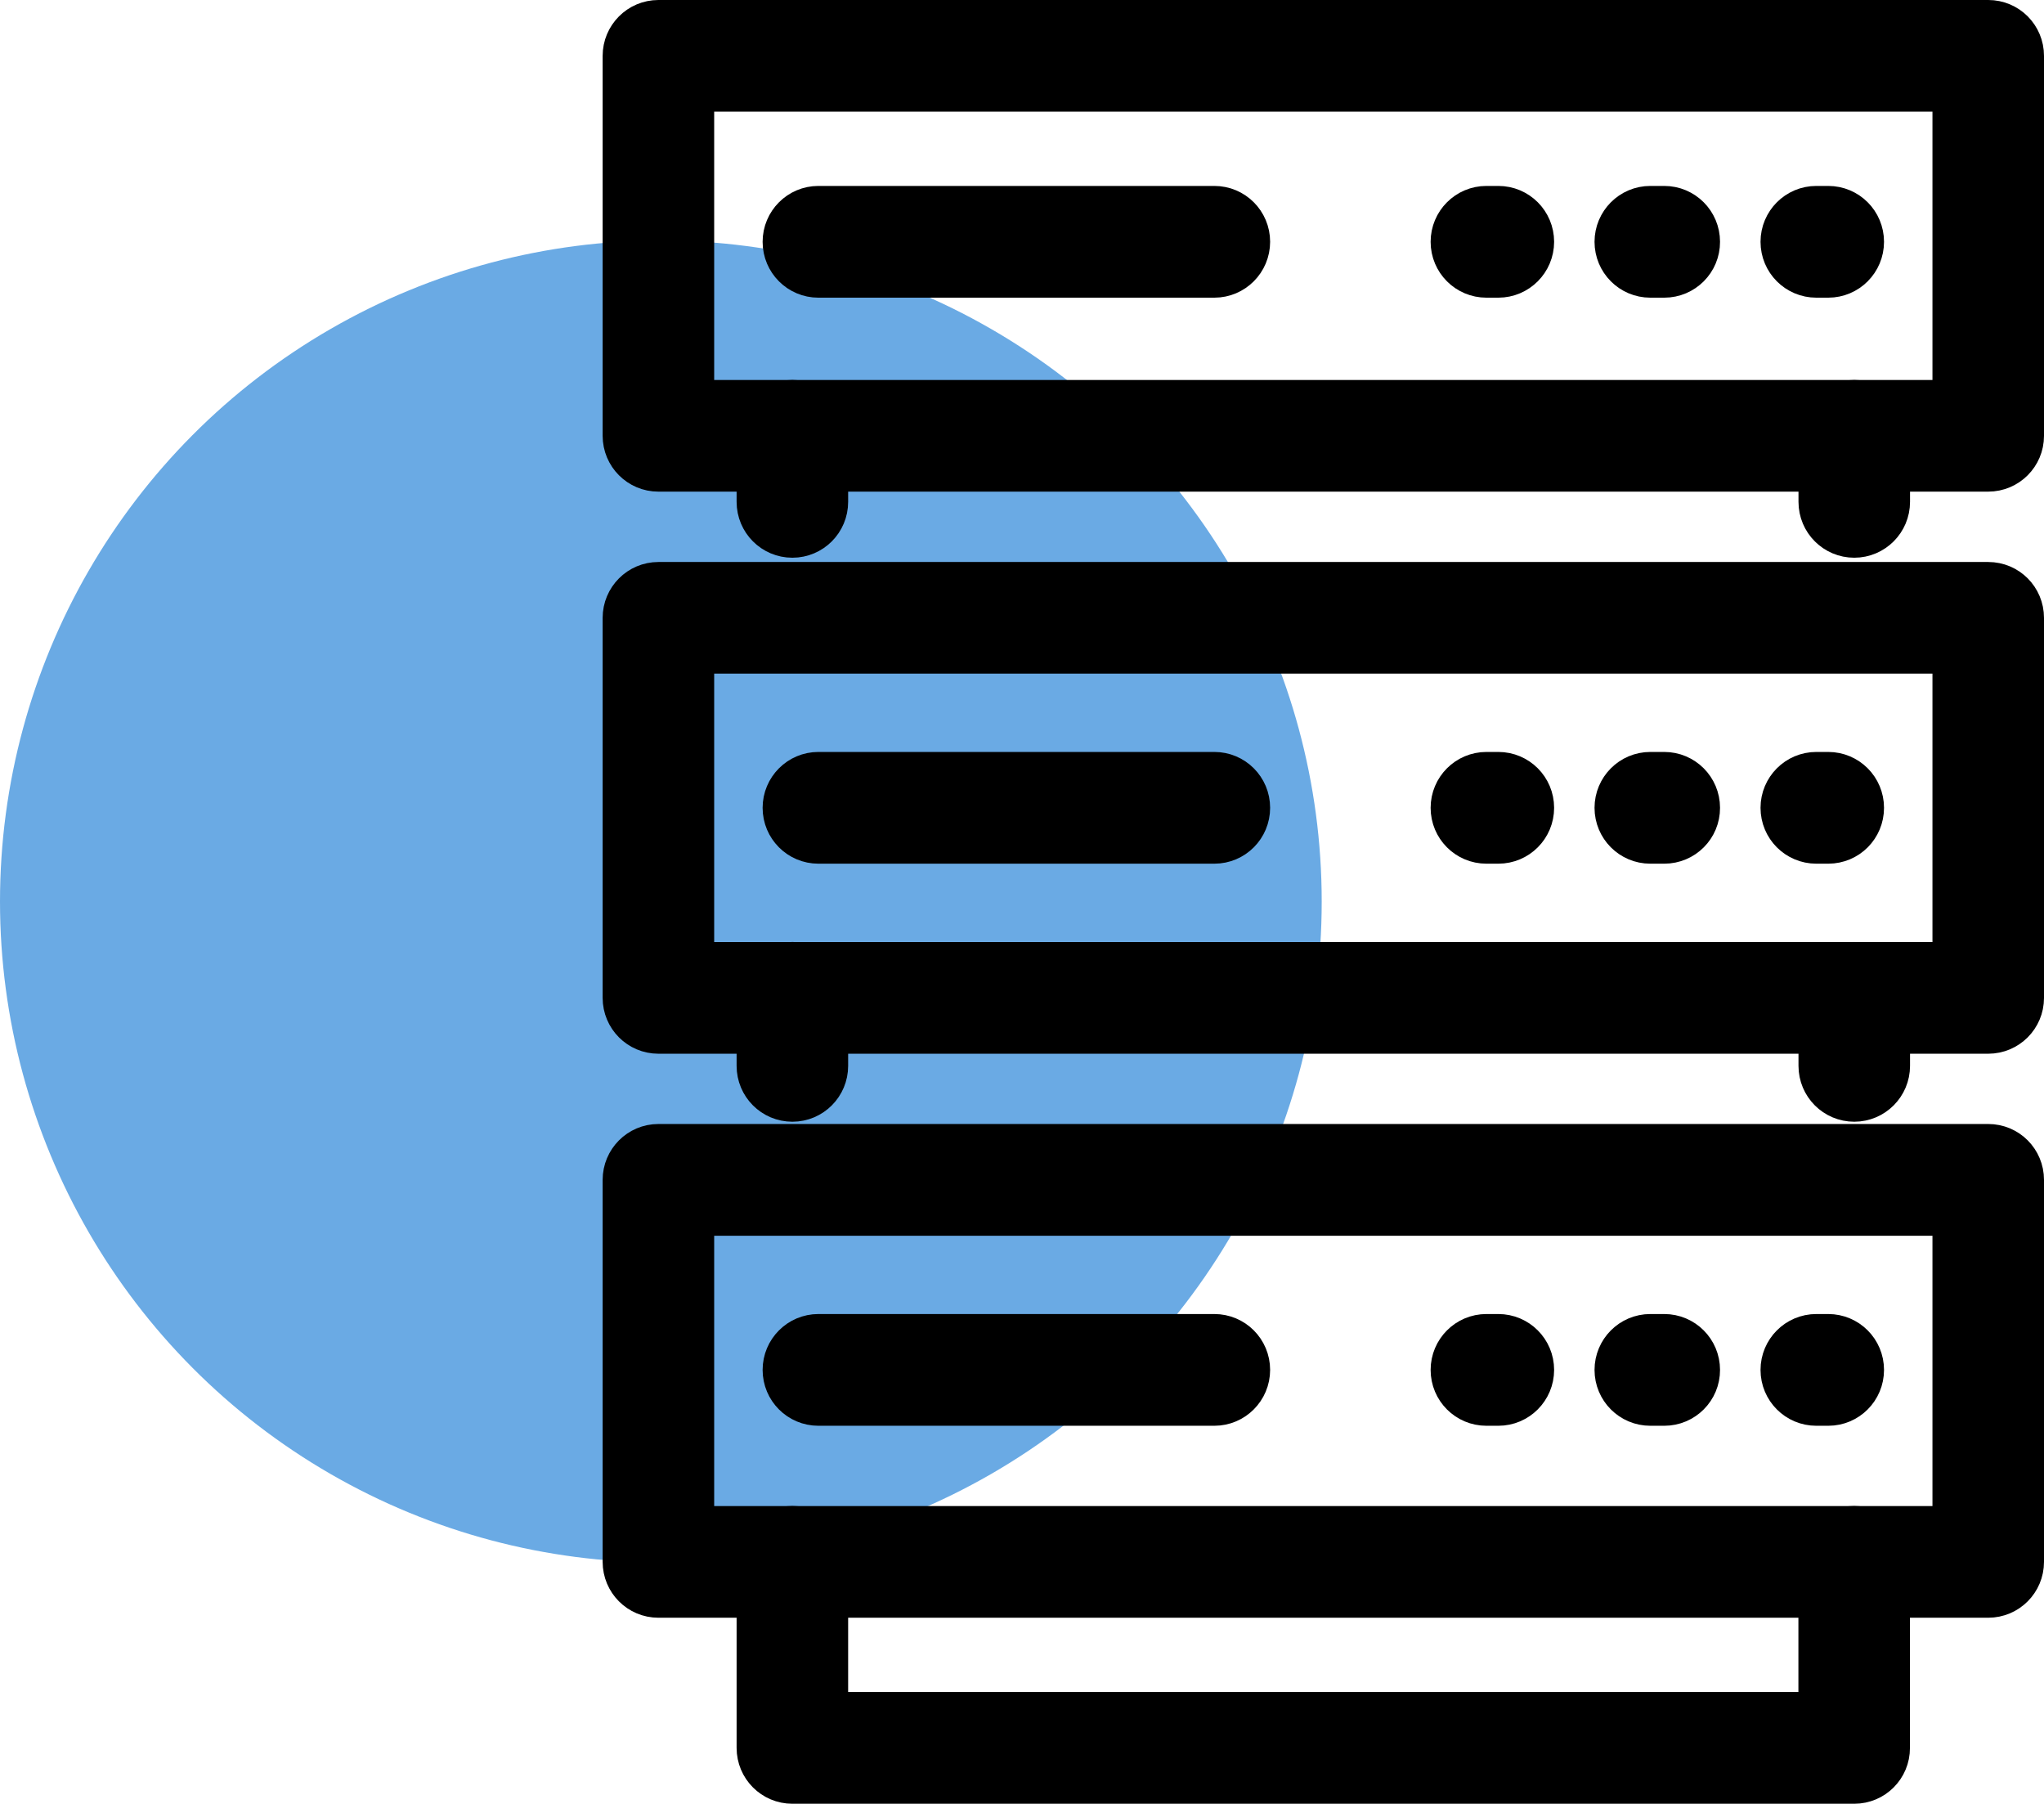 <?xml version="1.0" encoding="utf-8"?>
<!-- Generator: Adobe Illustrator 27.0.0, SVG Export Plug-In . SVG Version: 6.00 Build 0)  -->
<svg version="1.1" id="Layer_1" xmlns="http://www.w3.org/2000/svg" xmlns:xlink="http://www.w3.org/1999/xlink" x="0px" y="0px"
	 viewBox="0 0 234.2 206.63" style="enable-background:new 0 0 234.2 206.63;" xml:space="preserve">
<style type="text/css">
	.st0{fill:#6AAAE4;}
	.st1{stroke:#000000;stroke-width:5;stroke-miterlimit:10;}
</style>
<circle class="st0" cx="75.72" cy="103.27" r="75.72"/>
<g>
	<path class="st1" d="M227.81,118.21H75.44c-2.15,0-3.89-1.74-3.89-3.9V70.78c0-2.15,1.74-3.9,3.89-3.9h152.37
		c2.16,0,3.89,1.74,3.89,3.9v43.54C231.7,116.47,229.96,118.21,227.81,118.21z M79.33,110.42h144.59V74.67H79.33V110.42z"/>
	<path class="st1" d="M227.81,53.82H75.44c-2.15,0-3.89-1.74-3.89-3.9V6.4c0-2.15,1.74-3.9,3.89-3.9h152.37
		c2.16,0,3.89,1.74,3.89,3.9v43.53C231.7,52.08,229.96,53.82,227.81,53.82z M79.33,46.03h144.59V10.29H79.33V46.03z"/>
	<path class="st1" d="M227.81,182.82H75.44c-2.15,0-3.89-1.74-3.89-3.9v-43.76c0-2.15,1.74-3.9,3.89-3.9h152.37
		c2.16,0,3.89,1.74,3.89,3.9v43.76C231.7,181.08,229.96,182.82,227.81,182.82z M79.33,175.03h144.59v-35.97H79.33V175.03z"/>
	<path class="st1" d="M90.79,61.39c-2.15,0-3.89-1.74-3.89-3.9v-7.56c0-2.15,1.74-3.9,3.89-3.9c2.15,0,3.89,1.74,3.89,3.9v7.56
		C94.68,59.64,92.95,61.39,90.79,61.39z"/>
	<path class="st1" d="M212.46,61.39c-2.15,0-3.89-1.74-3.89-3.9v-7.56c0-2.15,1.74-3.9,3.89-3.9c2.15,0,3.89,1.74,3.89,3.9v7.56
		C216.35,59.64,214.61,61.39,212.46,61.39z"/>
	<path class="st1" d="M90.79,126c-2.15,0-3.89-1.74-3.89-3.9v-7.79c0-2.15,1.74-3.9,3.89-3.9c2.15,0,3.89,1.74,3.89,3.9v7.79
		C94.68,124.25,92.95,126,90.79,126z"/>
	<path class="st1" d="M212.46,126c-2.15,0-3.89-1.74-3.89-3.9v-7.79c0-2.15,1.74-3.9,3.89-3.9c2.15,0,3.89,1.74,3.89,3.9v7.79
		C216.35,124.25,214.61,126,212.46,126z"/>
	<path class="st1" d="M212.46,204.13H90.79c-2.15,0-3.89-1.74-3.89-3.9v-21.31c0-2.15,1.74-3.9,3.89-3.9c2.15,0,3.89,1.74,3.89,3.9
		v17.41h113.88v-17.41c0-2.15,1.74-3.9,3.89-3.9c2.15,0,3.89,1.74,3.89,3.9v21.31C216.35,202.39,214.61,204.13,212.46,204.13z"/>
	<path class="st1" d="M139.14,31.6H93.77c-2.15,0-3.89-1.74-3.89-3.9c0-2.15,1.74-3.9,3.89-3.9h45.37c2.15,0,3.89,1.74,3.89,3.9
		C143.03,29.85,141.29,31.6,139.14,31.6z"/>
	<path class="st1" d="M190.69,31.6h-1.6c-2.15,0-3.89-1.74-3.89-3.9c0-2.15,1.74-3.9,3.89-3.9h1.6c2.15,0,3.89,1.74,3.89,3.9
		C194.59,29.85,192.85,31.6,190.69,31.6z"/>
	<path class="st1" d="M209.48,31.6h-1.37c-2.15,0-3.89-1.74-3.89-3.9c0-2.15,1.74-3.9,3.89-3.9h1.37c2.15,0,3.89,1.74,3.89,3.9
		C213.37,29.85,211.64,31.6,209.48,31.6z"/>
	<path class="st1" d="M171.68,31.6h-1.37c-2.15,0-3.89-1.74-3.89-3.9c0-2.15,1.74-3.9,3.89-3.9h1.37c2.15,0,3.89,1.74,3.89,3.9
		C175.57,29.85,173.83,31.6,171.68,31.6z"/>
	<path class="st1" d="M139.14,96.44H93.77c-2.15,0-3.89-1.74-3.89-3.9c0-2.15,1.74-3.9,3.89-3.9h45.37c2.15,0,3.89,1.74,3.89,3.9
		C143.03,94.7,141.29,96.44,139.14,96.44z"/>
	<path class="st1" d="M190.69,96.44h-1.6c-2.15,0-3.89-1.74-3.89-3.9c0-2.15,1.74-3.9,3.89-3.9h1.6c2.15,0,3.89,1.74,3.89,3.9
		C194.59,94.7,192.85,96.44,190.69,96.44z"/>
	<path class="st1" d="M209.48,96.44h-1.37c-2.15,0-3.89-1.74-3.89-3.9c0-2.15,1.74-3.9,3.89-3.9h1.37c2.15,0,3.89,1.74,3.89,3.9
		C213.37,94.7,211.64,96.44,209.48,96.44z"/>
	<path class="st1" d="M171.68,96.44h-1.37c-2.15,0-3.89-1.74-3.89-3.9c0-2.15,1.74-3.9,3.89-3.9h1.37c2.15,0,3.89,1.74,3.89,3.9
		C175.57,94.7,173.83,96.44,171.68,96.44z"/>
	<path class="st1" d="M139.14,160.83H93.77c-2.15,0-3.89-1.74-3.89-3.9c0-2.15,1.74-3.9,3.89-3.9h45.37c2.15,0,3.89,1.74,3.89,3.9
		C143.03,159.08,141.29,160.83,139.14,160.83z"/>
	<path class="st1" d="M190.69,160.83h-1.6c-2.15,0-3.89-1.74-3.89-3.9c0-2.15,1.74-3.9,3.89-3.9h1.6c2.15,0,3.89,1.74,3.89,3.9
		C194.59,159.08,192.85,160.83,190.69,160.83z"/>
	<path class="st1" d="M209.48,160.83h-1.37c-2.15,0-3.89-1.74-3.89-3.9c0-2.15,1.74-3.9,3.89-3.9h1.37c2.15,0,3.89,1.74,3.89,3.9
		C213.37,159.08,211.64,160.83,209.48,160.83z"/>
	<path class="st1" d="M171.68,160.83h-1.37c-2.15,0-3.89-1.74-3.89-3.9c0-2.15,1.74-3.9,3.89-3.9h1.37c2.15,0,3.89,1.74,3.89,3.9
		C175.57,159.08,173.83,160.83,171.68,160.83z"/>
</g>
</svg>
